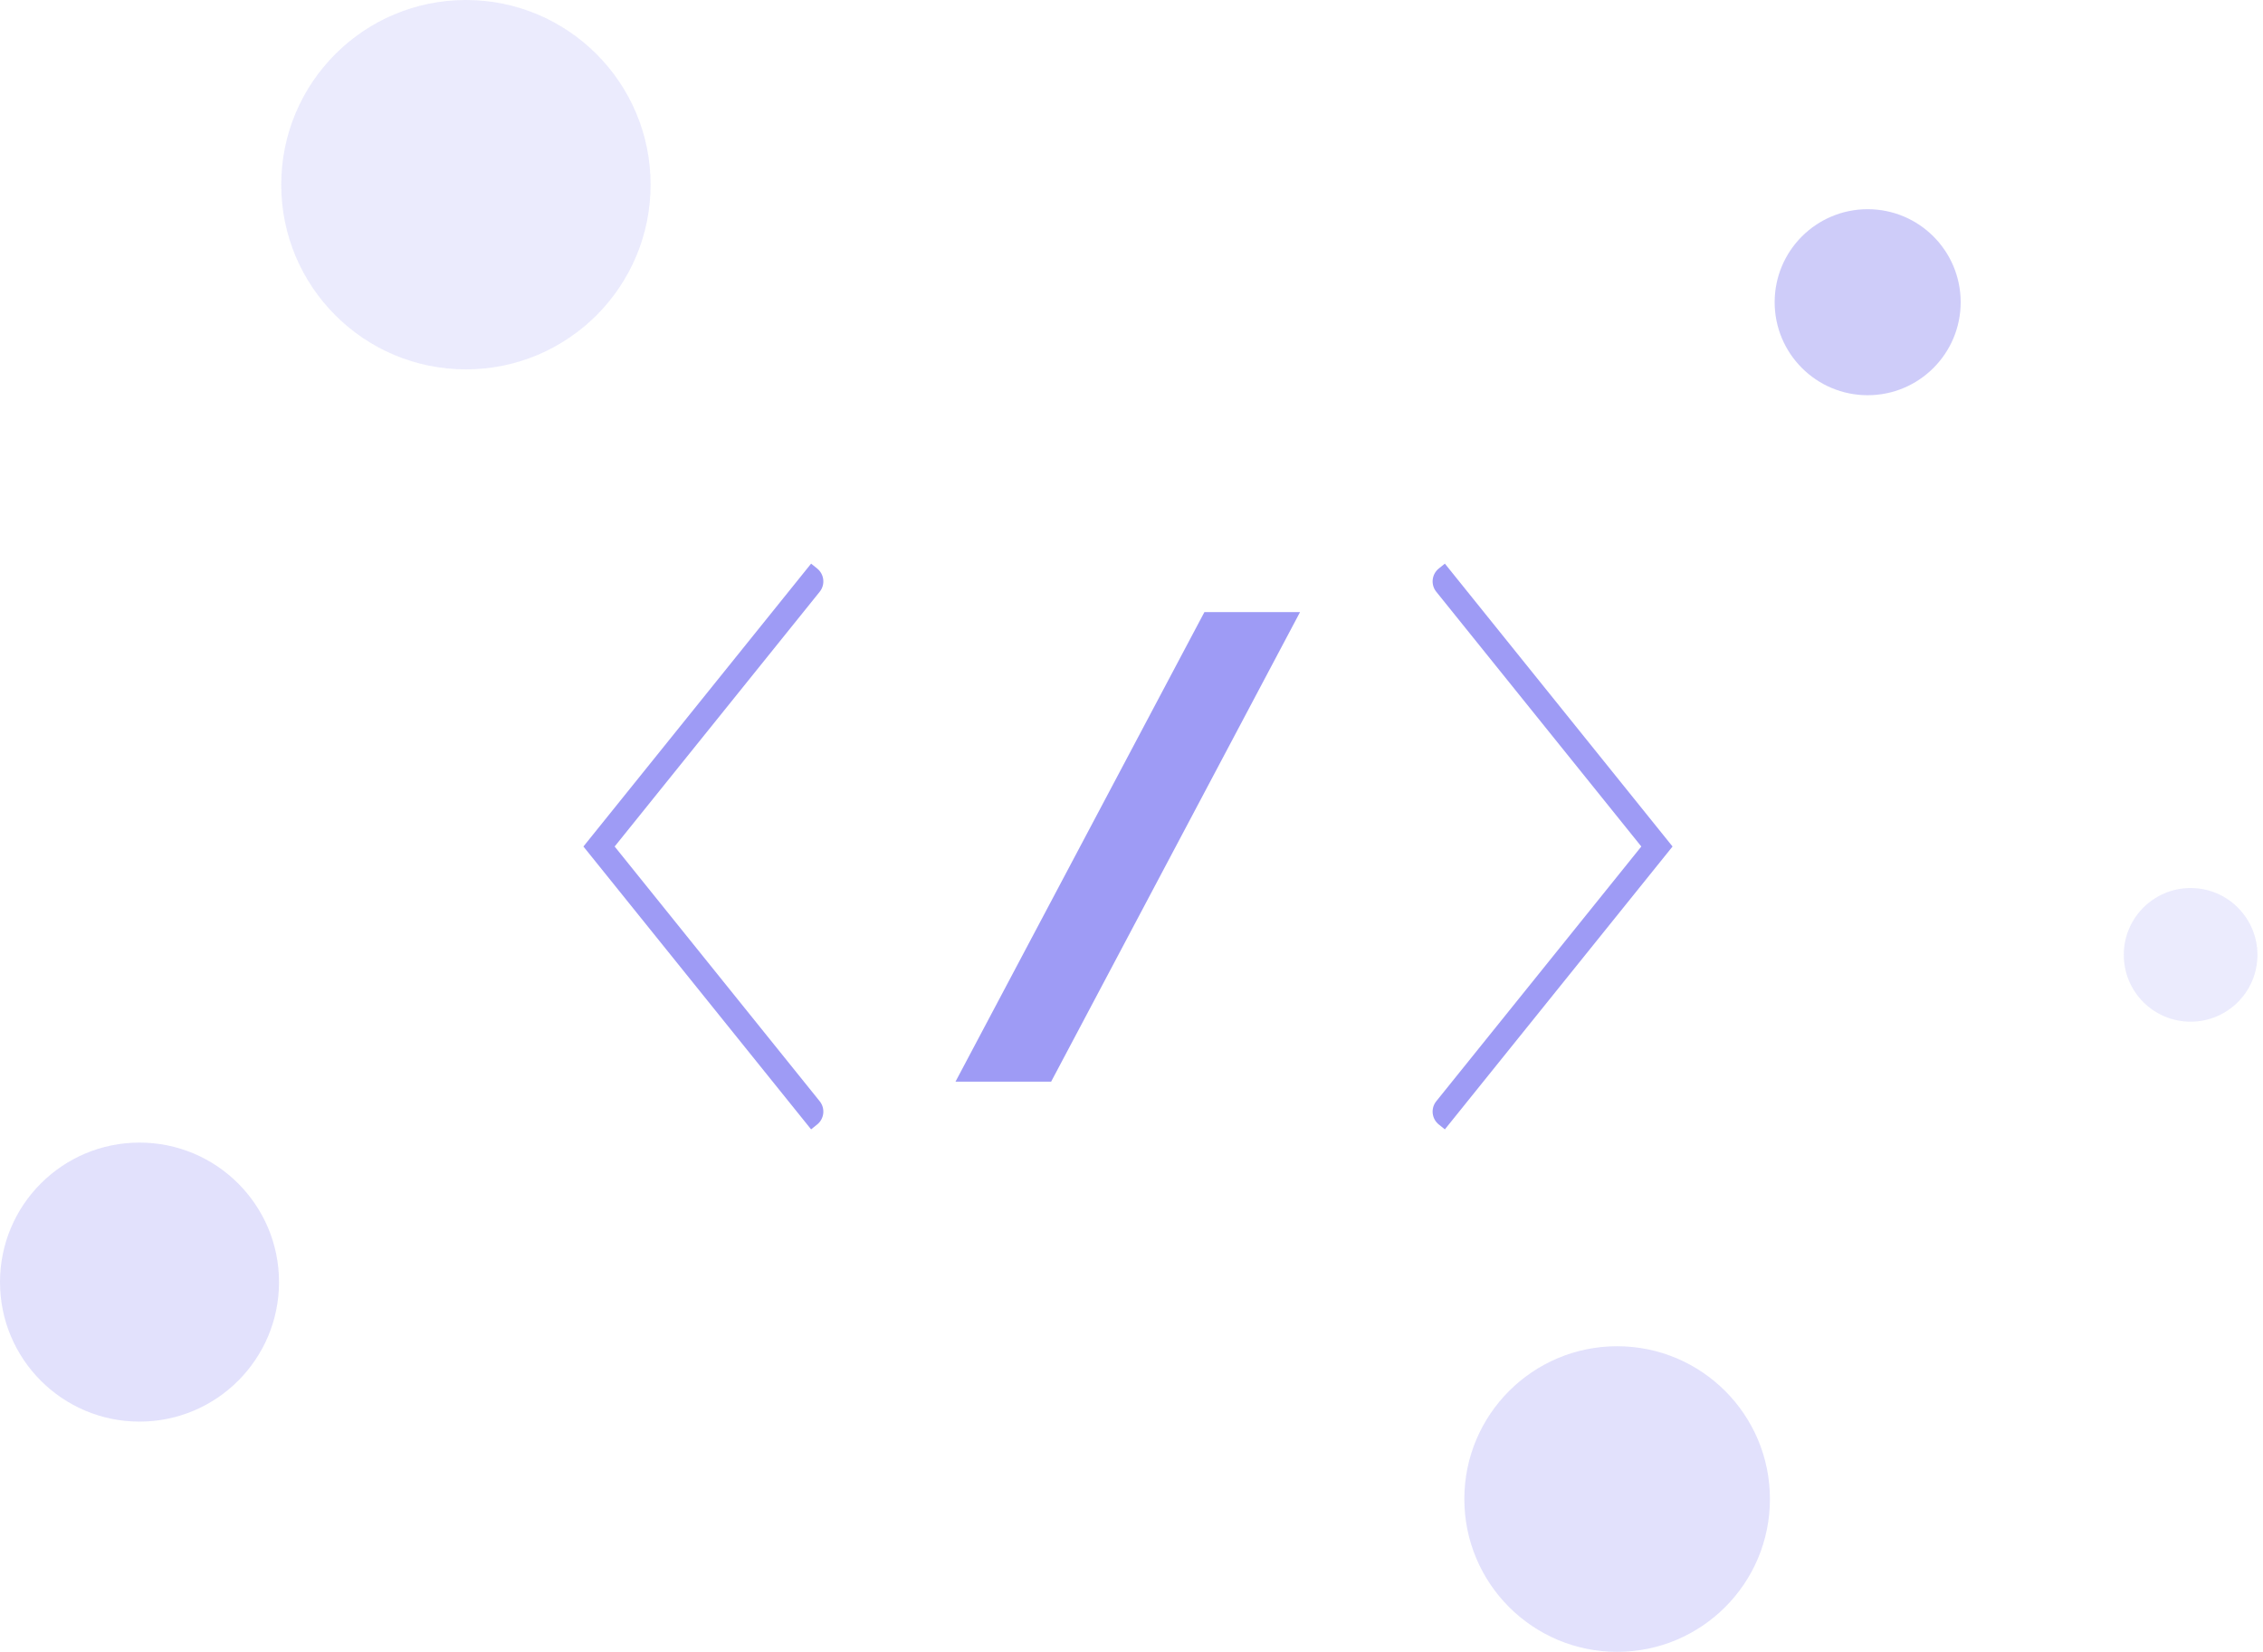 <svg xmlns="http://www.w3.org/2000/svg" width="274" height="200" viewBox="0 0 274 200" fill="none"><path opacity="0.3" d="M16.892 172.125C26.221 172.125 33.783 164.562 33.783 155.233C33.783 145.904 26.221 138.342 16.892 138.342C7.563 138.342 0 145.904 0 155.233C0 164.562 7.563 172.125 16.892 172.125Z" fill="#9E9BF5"></path><path opacity="0.3" d="M195.8 200C206.017 200 214.3 191.717 214.3 181.5C214.3 171.282 206.017 162.999 195.8 162.999C185.582 162.999 177.299 171.282 177.299 181.5C177.299 191.717 185.582 200 195.8 200Z" fill="#9E9BF5"></path><path opacity="0.5" d="M226.134 47.852C232.353 47.852 237.395 42.81 237.395 36.59C237.395 30.371 232.353 25.329 226.134 25.329C219.914 25.329 214.873 30.371 214.873 36.59C214.873 42.81 219.914 47.852 226.134 47.852Z" fill="#9E9BF5"></path><path opacity="0.2" d="M265.235 123.705C269.704 123.705 273.327 120.082 273.327 115.613C273.327 111.144 269.704 107.521 265.235 107.521C260.766 107.521 257.143 111.144 257.143 115.613C257.143 120.082 260.766 123.705 265.235 123.705Z" fill="#9E9BF5"></path><path opacity="0.2" d="M56.412 44.723C68.762 44.723 78.774 34.711 78.774 22.361C78.774 10.011 68.762 0 56.412 0C44.062 0 34.051 10.011 34.051 22.361C34.051 34.711 44.062 44.723 56.412 44.723Z" fill="#9E9BF5"></path><path fill-rule="evenodd" clip-rule="evenodd" d="M98.207 68.244L98.944 68.837C99.804 69.53 99.94 70.789 99.248 71.649L74.421 102.493L99.248 133.336C99.94 134.197 99.804 135.456 98.944 136.148L98.207 136.741L70.639 102.493L98.207 68.244Z" fill="#9E9BF5"></path><path fill-rule="evenodd" clip-rule="evenodd" d="M174.942 68.244L174.205 68.837C173.345 69.53 173.208 70.789 173.901 71.649L198.728 102.493L173.901 133.336C173.208 134.197 173.345 135.456 174.205 136.148L174.942 136.741L202.509 102.493L174.942 68.244Z" fill="#9E9BF5"></path><path d="M157.406 74.112L127.27 130.964H115.69L145.827 74.112H157.406Z" fill="#9E9BF5"></path></svg>